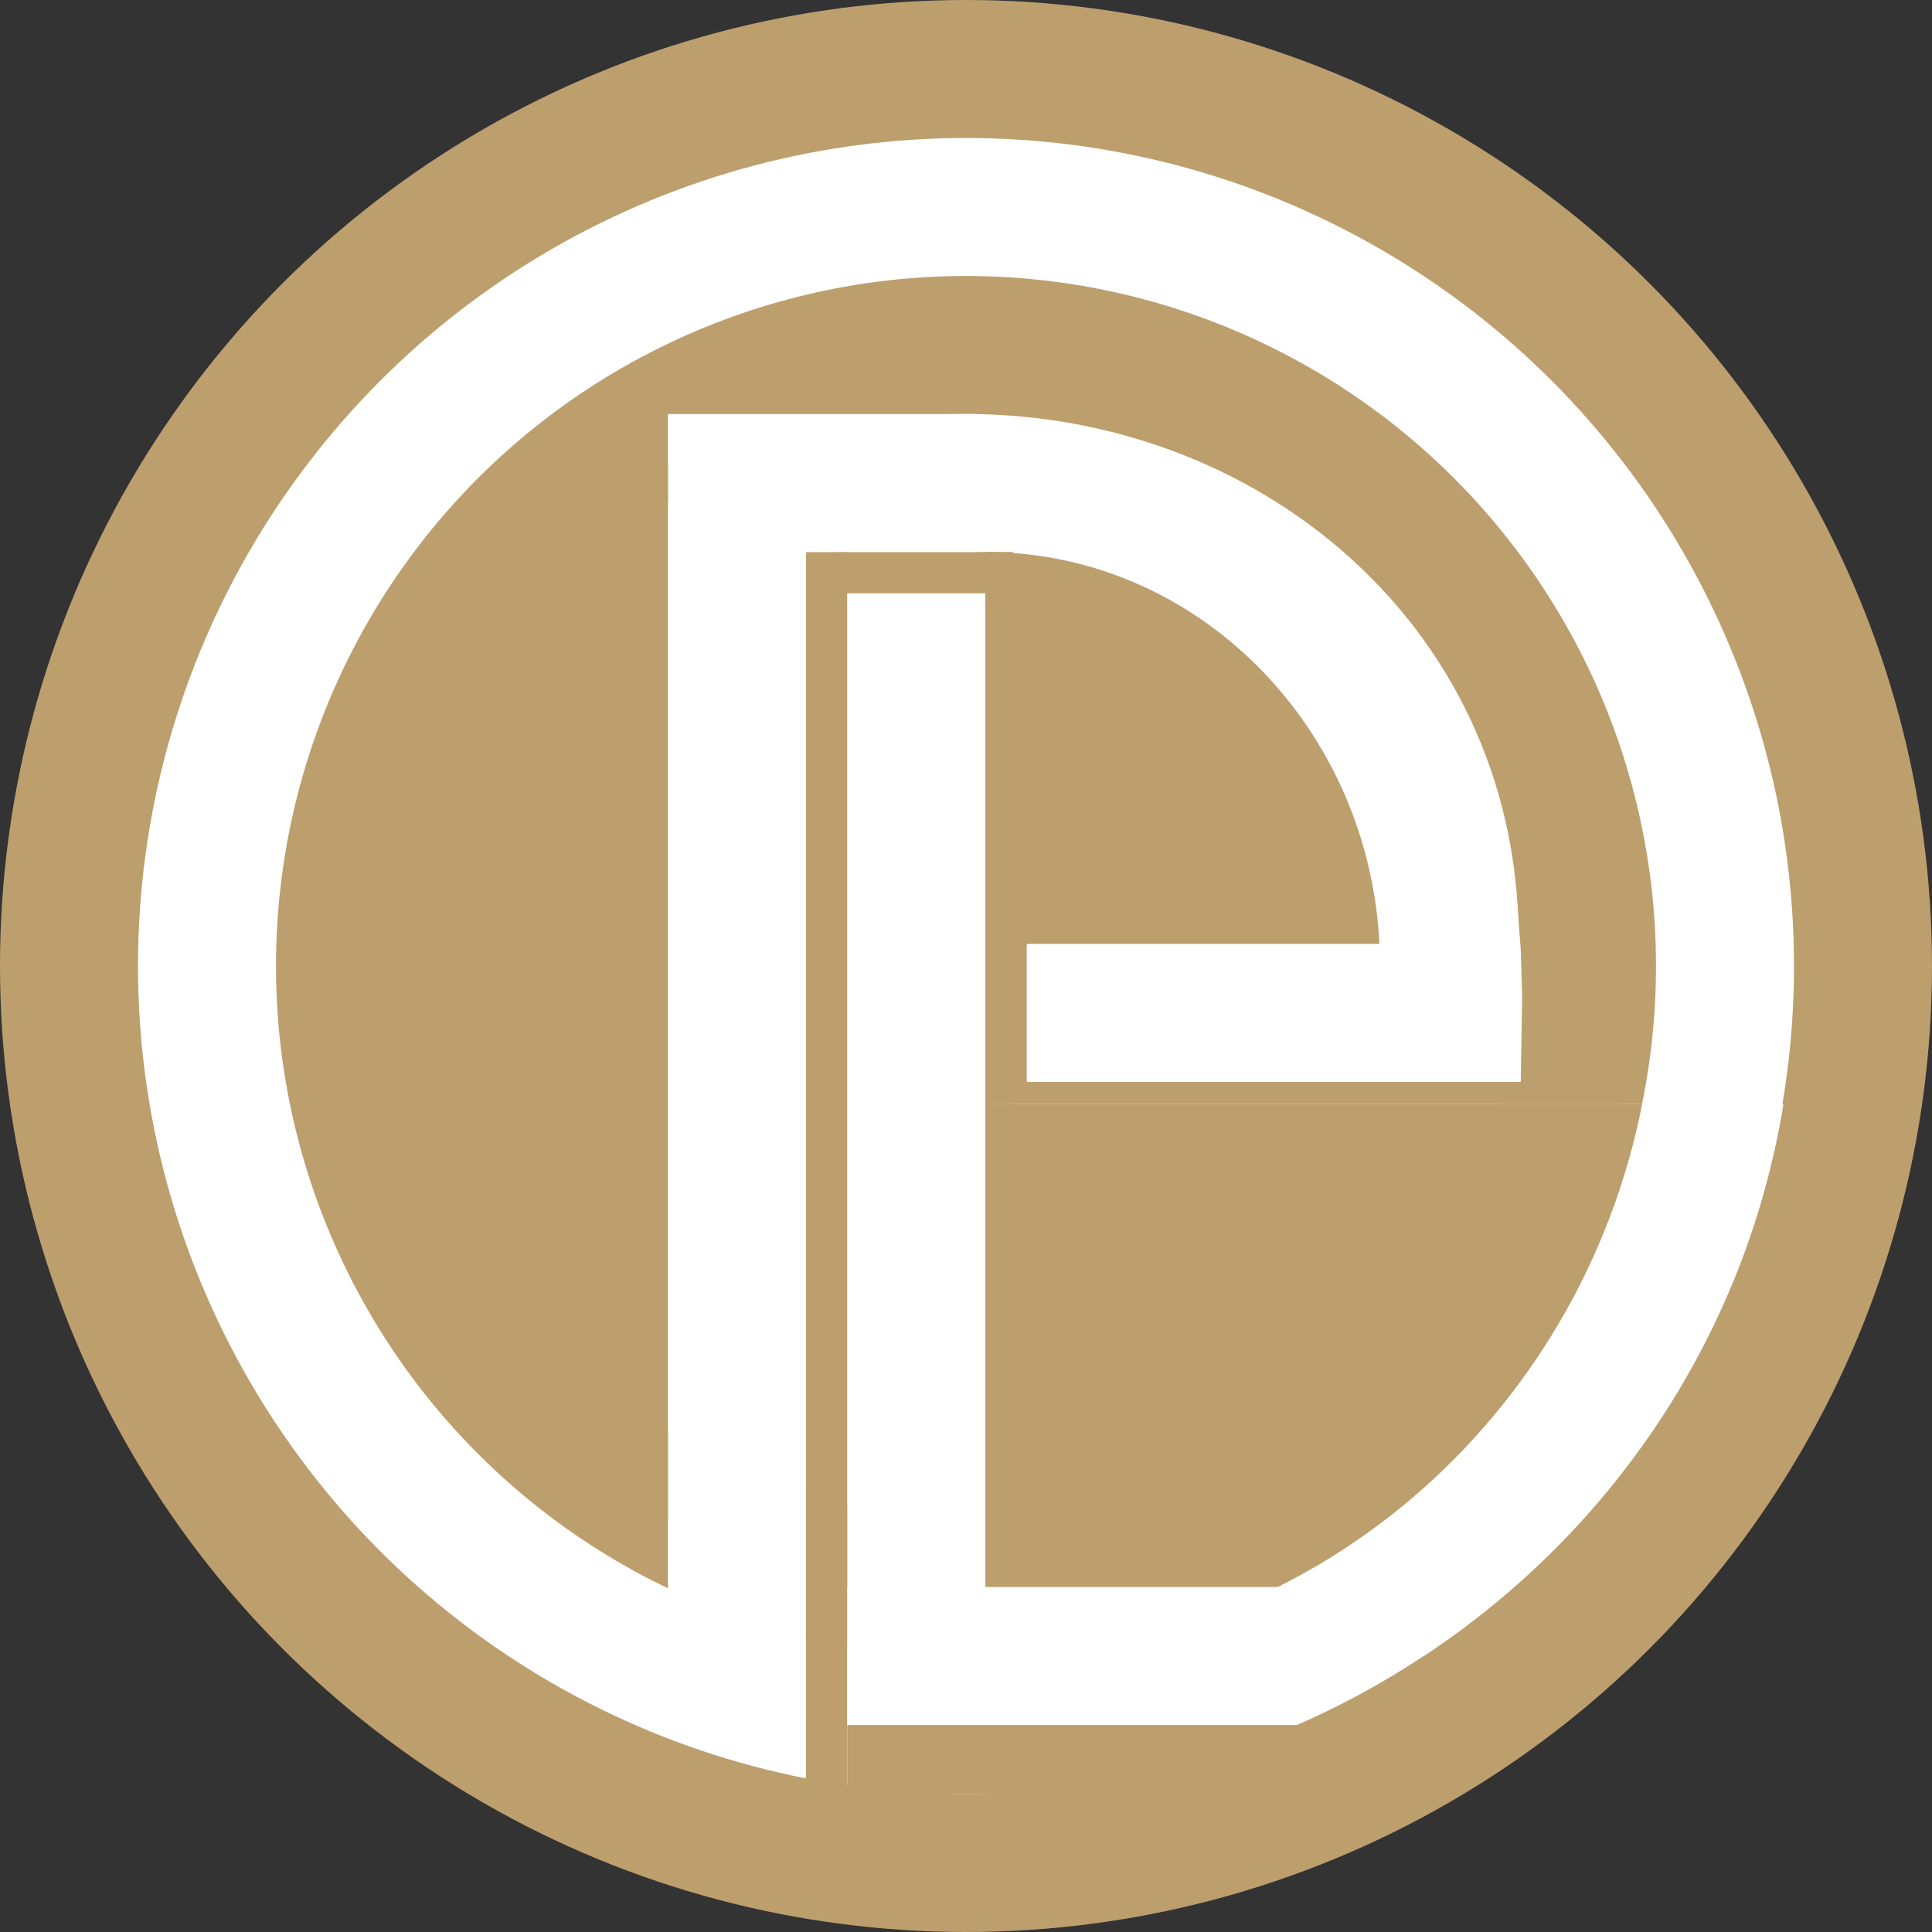 <?xml version="1.0" encoding="UTF-8"?> <svg xmlns="http://www.w3.org/2000/svg" width="700" height="700" viewBox="0 0 700 700" fill="none"><rect x="0" y="0" width="700" height="700" fill="#333333" stroke="none"/><circle cx="350" cy="350" r="350" fill="#BD9E6D"></circle><circle cx="350" cy="350" r="300" fill="white"></circle><circle cx="350" cy="350" r="250" fill="#BD9E6D"></circle><path d="M550 350C550 460.457 460.457 550 350 550C239.543 550 150 460.457 150 350C150 239.543 239.543 150 350 150C460.457 150 555.5 233 550 350Z" fill="white"></path><path fill-rule="evenodd" clip-rule="evenodd" d="M357 500H357C360.204 500 363.383 499.889 366.534 499.672V350H377V371H477V350H500C500 267.157 435.977 200 357 200H357V500Z" fill="#BD9E6D"></path><path fill-rule="evenodd" clip-rule="evenodd" d="M646.181 400C632.642 483.359 584.068 555.118 515.89 600H350V400L646.181 400Z" fill="white"></path><rect x="357" y="350" width="230" height="50" fill="#BD9E6D"></rect><path fill-rule="evenodd" clip-rule="evenodd" d="M548.481 392C550.14 381.724 551 371.205 551 360.5C551 354.266 550.708 348.096 550.137 342L372 342V392H548.481Z" fill="white"></path><rect x="422" y="426" width="3" height="2" fill="#D9D9D9"></rect><rect x="292" y="200" width="15" height="450" fill="#BD9E6D"></rect><rect x="302" y="215" width="15" height="65" transform="rotate(-90 302 215)" fill="#BD9E6D"></rect><path fill-rule="evenodd" clip-rule="evenodd" d="M357 400V600C474.492 600 572.497 514.112 594.999 400H357Z" fill="#BD9E6D"></path><path fill-rule="evenodd" clip-rule="evenodd" d="M538 583.8C515.47 600.369 490.495 614.276 463.648 625H307V575H538V583.8Z" fill="white"></path><path fill-rule="evenodd" clip-rule="evenodd" d="M292 150H242V200V625H292V200H354V150H292ZM503 331.5L549.5 324.5L551 344L551.5 361L551 392L503 391.5V331.5ZM357 215H307V625H357V215Z" fill="white"></path><path fill-rule="evenodd" clip-rule="evenodd" d="M242 169L139 233.5V460.5L242 550V169ZM526 625H307V650H526V625Z" fill="#BD9E6D"></path></svg> 